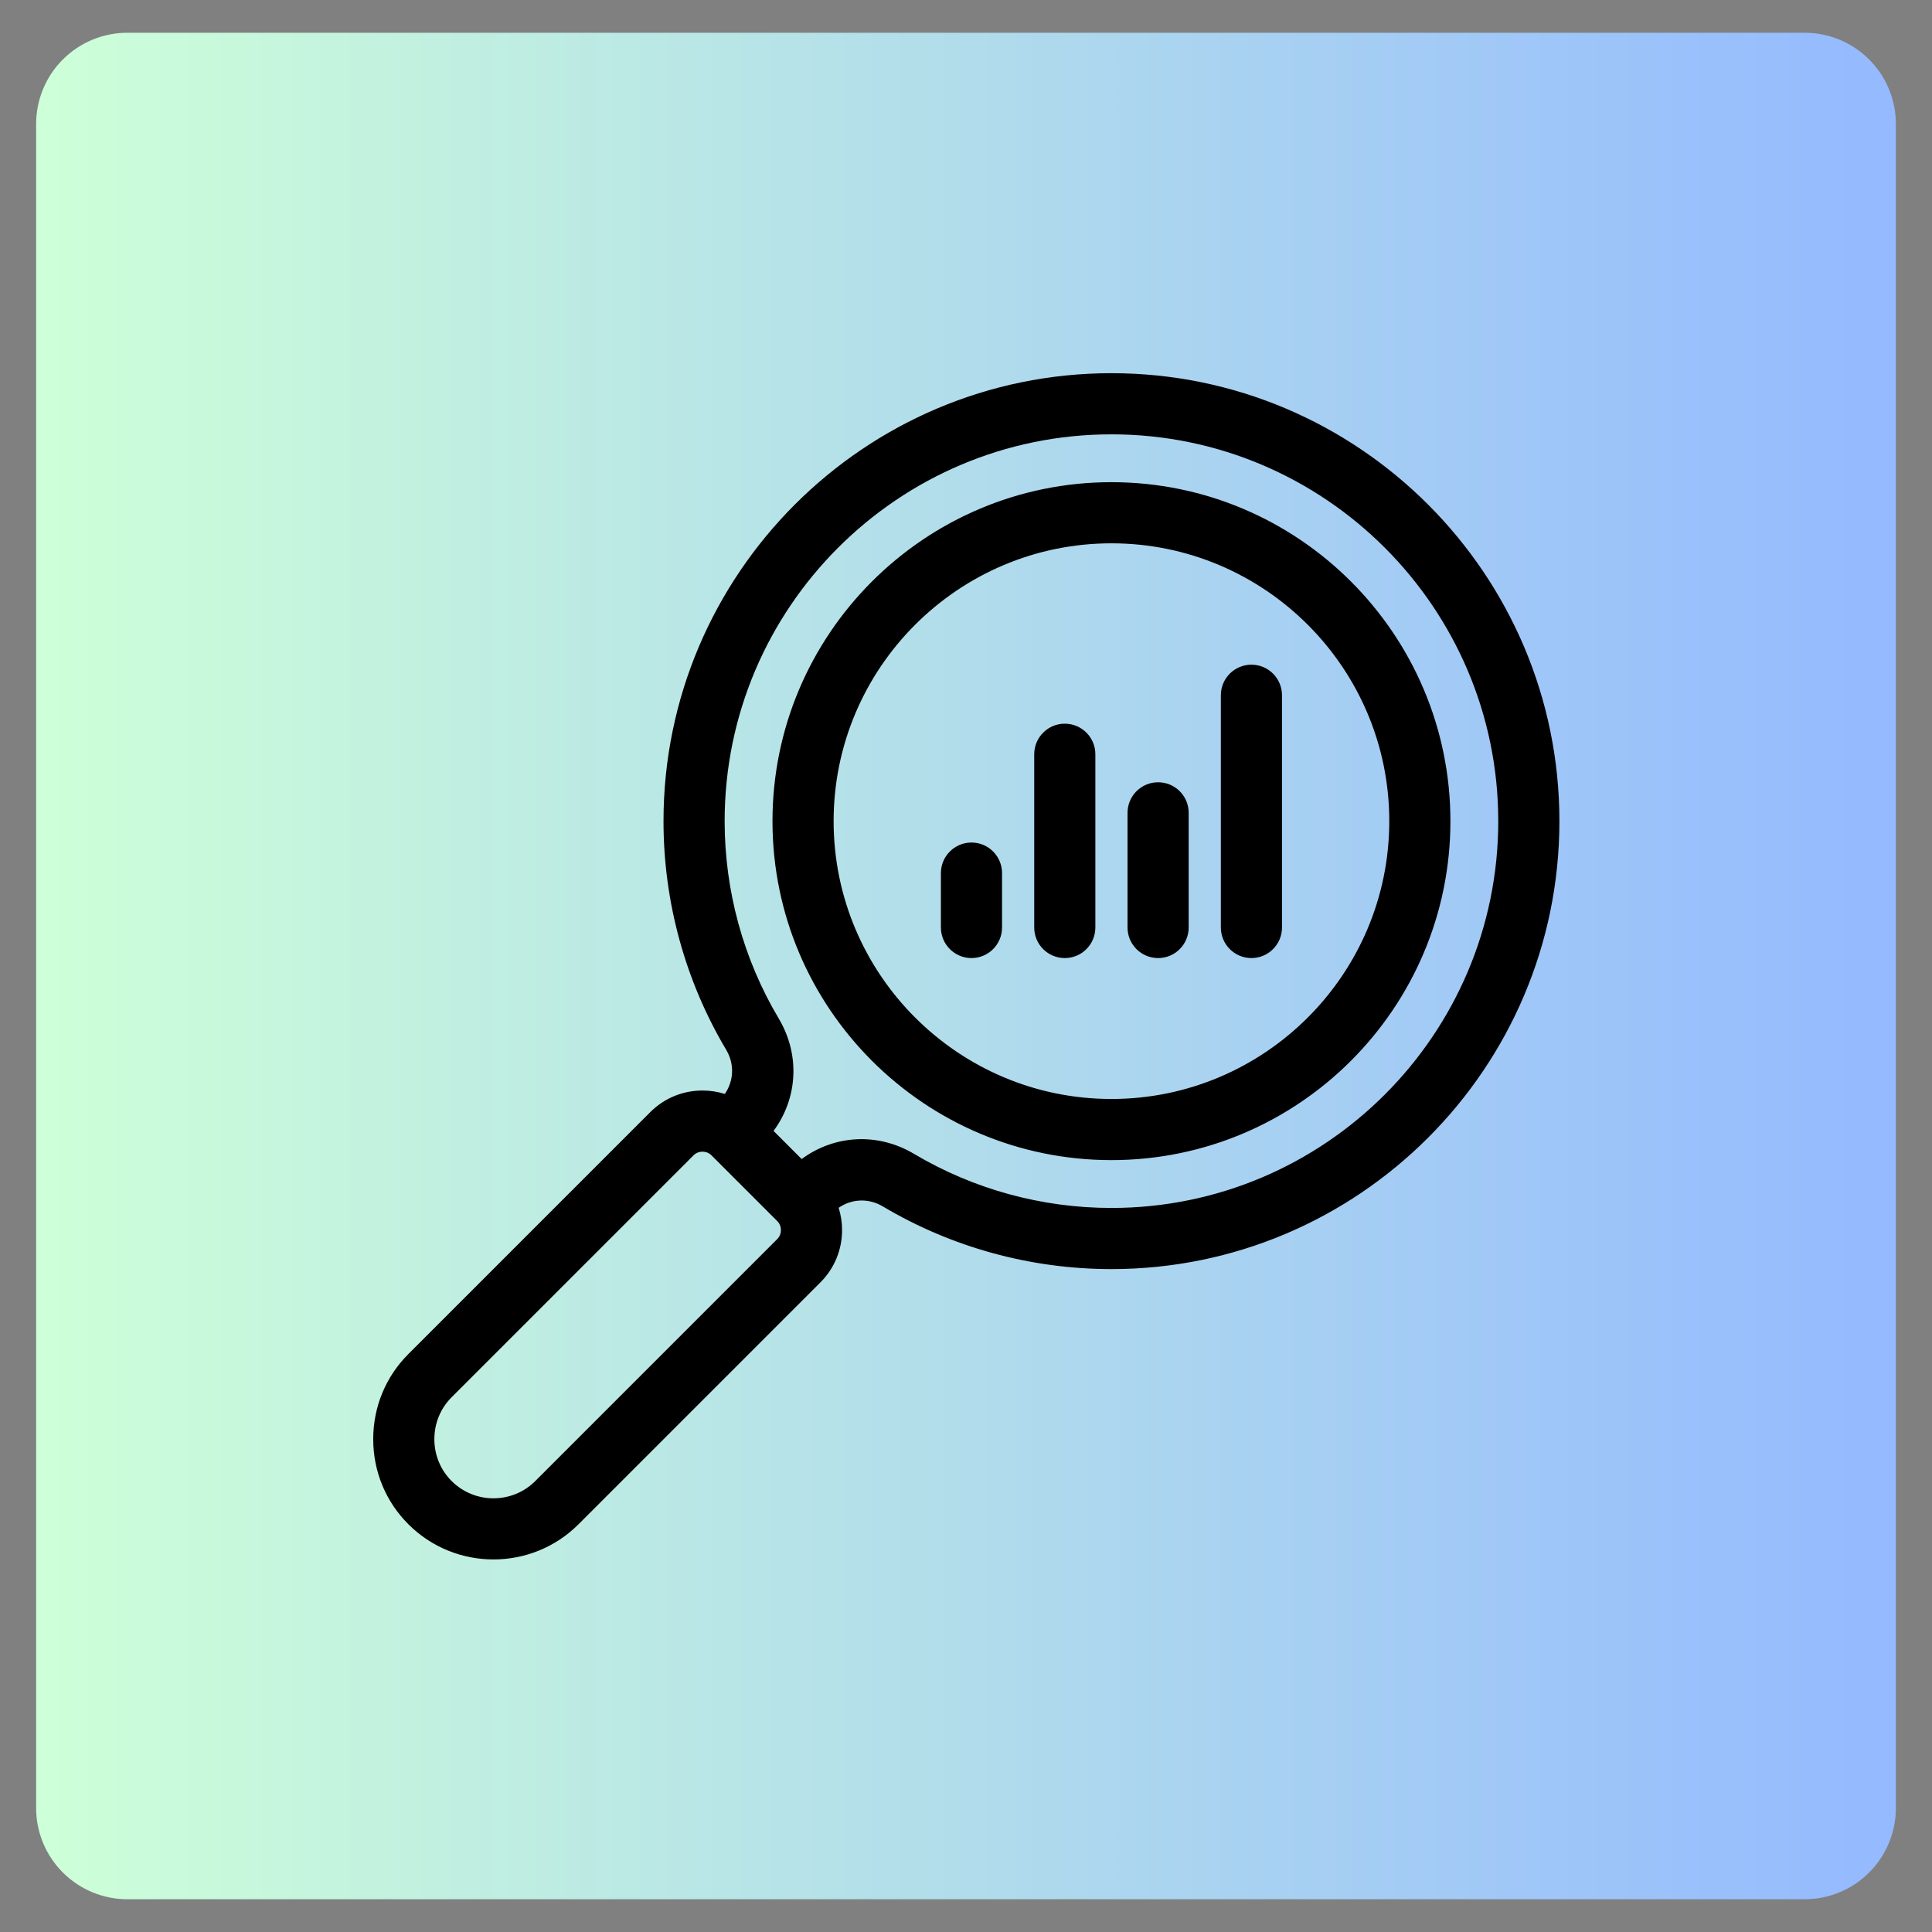 <svg version="1.2" preserveAspectRatio="xMidYMid meet" height="1080" viewBox="0 0 810 810" zoomAndPan="magnify" width="1080" xmlns:xlink="http://www.w3.org/1999/xlink" xmlns="http://www.w3.org/2000/svg"><rect x="0" y="0" width="810" height="810" fill="#808080" stroke="none"/><defs><clipPath id="1849846c87"><path d="M 15.145 13.734 L 794.855 13.734 L 794.855 796.262 L 15.145 796.262 Z M 15.145 13.734"></path></clipPath><clipPath id="3c31ae4cc1"><path d="M 53.395 13.734 L 756.605 13.734 C 766.75 13.734 776.48 17.766 783.652 24.938 C 790.828 32.109 794.855 41.84 794.855 51.984 L 794.855 758.016 C 794.855 768.16 790.828 777.891 783.652 785.062 C 776.48 792.234 766.75 796.266 756.605 796.266 L 53.395 796.266 C 43.25 796.266 33.52 792.234 26.348 785.062 C 19.172 777.891 15.145 768.16 15.145 758.016 L 15.145 51.984 C 15.145 41.84 19.172 32.109 26.348 24.938 C 33.52 17.766 43.25 13.734 53.395 13.734 Z M 53.395 13.734"></path></clipPath><linearGradient id="86dd27e56c" y2="128.463" gradientUnits="userSpaceOnUse" x2="256" y1="128.463" gradientTransform="matrix(3.046,0,0,3.046,15.143,13.73)" x1="-0"><stop offset="0" style="stop-color:#cdffd8;stop-opacity:1;"></stop><stop offset="0.008" style="stop-color:#cdffd8;stop-opacity:1;"></stop><stop offset="0.016" style="stop-color:#ccfed8;stop-opacity:1;"></stop><stop offset="0.023" style="stop-color:#ccfed9;stop-opacity:1;"></stop><stop offset="0.031" style="stop-color:#cbfdd9;stop-opacity:1;"></stop><stop offset="0.039" style="stop-color:#cbfdd9;stop-opacity:1;"></stop><stop offset="0.047" style="stop-color:#cbfcda;stop-opacity:1;"></stop><stop offset="0.055" style="stop-color:#cafbda;stop-opacity:1;"></stop><stop offset="0.062" style="stop-color:#cafbda;stop-opacity:1;"></stop><stop offset="0.07" style="stop-color:#c9fadb;stop-opacity:1;"></stop><stop offset="0.078" style="stop-color:#c9fadb;stop-opacity:1;"></stop><stop offset="0.086" style="stop-color:#c8f9db;stop-opacity:1;"></stop><stop offset="0.094" style="stop-color:#c8f9db;stop-opacity:1;"></stop><stop offset="0.102" style="stop-color:#c7f8dc;stop-opacity:1;"></stop><stop offset="0.109" style="stop-color:#c7f8dc;stop-opacity:1;"></stop><stop offset="0.117" style="stop-color:#c7f7dc;stop-opacity:1;"></stop><stop offset="0.125" style="stop-color:#c6f7dd;stop-opacity:1;"></stop><stop offset="0.133" style="stop-color:#c6f6dd;stop-opacity:1;"></stop><stop offset="0.141" style="stop-color:#c5f5dd;stop-opacity:1;"></stop><stop offset="0.148" style="stop-color:#c5f5de;stop-opacity:1;"></stop><stop offset="0.156" style="stop-color:#c4f4de;stop-opacity:1;"></stop><stop offset="0.164" style="stop-color:#c4f4de;stop-opacity:1;"></stop><stop offset="0.172" style="stop-color:#c3f3df;stop-opacity:1;"></stop><stop offset="0.18" style="stop-color:#c3f3df;stop-opacity:1;"></stop><stop offset="0.188" style="stop-color:#c3f2df;stop-opacity:1;"></stop><stop offset="0.195" style="stop-color:#c2f2df;stop-opacity:1;"></stop><stop offset="0.203" style="stop-color:#c2f1e0;stop-opacity:1;"></stop><stop offset="0.211" style="stop-color:#c1f0e0;stop-opacity:1;"></stop><stop offset="0.219" style="stop-color:#c1f0e0;stop-opacity:1;"></stop><stop offset="0.227" style="stop-color:#c0efe1;stop-opacity:1;"></stop><stop offset="0.234" style="stop-color:#c0efe1;stop-opacity:1;"></stop><stop offset="0.242" style="stop-color:#bfeee1;stop-opacity:1;"></stop><stop offset="0.25" style="stop-color:#bfeee2;stop-opacity:1;"></stop><stop offset="0.258" style="stop-color:#bfede2;stop-opacity:1;"></stop><stop offset="0.266" style="stop-color:#beede2;stop-opacity:1;"></stop><stop offset="0.273" style="stop-color:#beece2;stop-opacity:1;"></stop><stop offset="0.281" style="stop-color:#bdece3;stop-opacity:1;"></stop><stop offset="0.289" style="stop-color:#bdebe3;stop-opacity:1;"></stop><stop offset="0.297" style="stop-color:#bceae3;stop-opacity:1;"></stop><stop offset="0.305" style="stop-color:#bceae4;stop-opacity:1;"></stop><stop offset="0.312" style="stop-color:#bbe9e4;stop-opacity:1;"></stop><stop offset="0.32" style="stop-color:#bbe9e4;stop-opacity:1;"></stop><stop offset="0.328" style="stop-color:#bae8e5;stop-opacity:1;"></stop><stop offset="0.336" style="stop-color:#bae8e5;stop-opacity:1;"></stop><stop offset="0.344" style="stop-color:#bae7e5;stop-opacity:1;"></stop><stop offset="0.352" style="stop-color:#b9e7e6;stop-opacity:1;"></stop><stop offset="0.359" style="stop-color:#b9e6e6;stop-opacity:1;"></stop><stop offset="0.367" style="stop-color:#b8e6e6;stop-opacity:1;"></stop><stop offset="0.375" style="stop-color:#b8e5e6;stop-opacity:1;"></stop><stop offset="0.383" style="stop-color:#b7e4e7;stop-opacity:1;"></stop><stop offset="0.391" style="stop-color:#b7e4e7;stop-opacity:1;"></stop><stop offset="0.398" style="stop-color:#b6e3e7;stop-opacity:1;"></stop><stop offset="0.406" style="stop-color:#b6e3e8;stop-opacity:1;"></stop><stop offset="0.414" style="stop-color:#b6e2e8;stop-opacity:1;"></stop><stop offset="0.422" style="stop-color:#b5e2e8;stop-opacity:1;"></stop><stop offset="0.43" style="stop-color:#b5e1e9;stop-opacity:1;"></stop><stop offset="0.438" style="stop-color:#b4e1e9;stop-opacity:1;"></stop><stop offset="0.445" style="stop-color:#b4e0e9;stop-opacity:1;"></stop><stop offset="0.453" style="stop-color:#b3dfea;stop-opacity:1;"></stop><stop offset="0.461" style="stop-color:#b3dfea;stop-opacity:1;"></stop><stop offset="0.469" style="stop-color:#b2deea;stop-opacity:1;"></stop><stop offset="0.477" style="stop-color:#b2deea;stop-opacity:1;"></stop><stop offset="0.484" style="stop-color:#b2ddeb;stop-opacity:1;"></stop><stop offset="0.492" style="stop-color:#b1ddeb;stop-opacity:1;"></stop><stop offset="0.5" style="stop-color:#b1dceb;stop-opacity:1;"></stop><stop offset="0.508" style="stop-color:#b0dcec;stop-opacity:1;"></stop><stop offset="0.516" style="stop-color:#b0dbec;stop-opacity:1;"></stop><stop offset="0.523" style="stop-color:#afdbec;stop-opacity:1;"></stop><stop offset="0.531" style="stop-color:#afdaed;stop-opacity:1;"></stop><stop offset="0.539" style="stop-color:#aed9ed;stop-opacity:1;"></stop><stop offset="0.547" style="stop-color:#aed9ed;stop-opacity:1;"></stop><stop offset="0.555" style="stop-color:#aed8ed;stop-opacity:1;"></stop><stop offset="0.562" style="stop-color:#add8ee;stop-opacity:1;"></stop><stop offset="0.57" style="stop-color:#add7ee;stop-opacity:1;"></stop><stop offset="0.578" style="stop-color:#acd7ee;stop-opacity:1;"></stop><stop offset="0.586" style="stop-color:#acd6ef;stop-opacity:1;"></stop><stop offset="0.594" style="stop-color:#abd6ef;stop-opacity:1;"></stop><stop offset="0.602" style="stop-color:#abd5ef;stop-opacity:1;"></stop><stop offset="0.609" style="stop-color:#aad5f0;stop-opacity:1;"></stop><stop offset="0.617" style="stop-color:#aad4f0;stop-opacity:1;"></stop><stop offset="0.625" style="stop-color:#aad3f0;stop-opacity:1;"></stop><stop offset="0.633" style="stop-color:#a9d3f1;stop-opacity:1;"></stop><stop offset="0.641" style="stop-color:#a9d2f1;stop-opacity:1;"></stop><stop offset="0.648" style="stop-color:#a8d2f1;stop-opacity:1;"></stop><stop offset="0.656" style="stop-color:#a8d1f1;stop-opacity:1;"></stop><stop offset="0.664" style="stop-color:#a7d1f2;stop-opacity:1;"></stop><stop offset="0.672" style="stop-color:#a7d0f2;stop-opacity:1;"></stop><stop offset="0.68" style="stop-color:#a6d0f2;stop-opacity:1;"></stop><stop offset="0.688" style="stop-color:#a6cff3;stop-opacity:1;"></stop><stop offset="0.695" style="stop-color:#a6cff3;stop-opacity:1;"></stop><stop offset="0.703" style="stop-color:#a5cef3;stop-opacity:1;"></stop><stop offset="0.711" style="stop-color:#a5cdf4;stop-opacity:1;"></stop><stop offset="0.719" style="stop-color:#a4cdf4;stop-opacity:1;"></stop><stop offset="0.727" style="stop-color:#a4ccf4;stop-opacity:1;"></stop><stop offset="0.734" style="stop-color:#a3ccf4;stop-opacity:1;"></stop><stop offset="0.742" style="stop-color:#a3cbf5;stop-opacity:1;"></stop><stop offset="0.75" style="stop-color:#a2cbf5;stop-opacity:1;"></stop><stop offset="0.758" style="stop-color:#a2caf5;stop-opacity:1;"></stop><stop offset="0.766" style="stop-color:#a2caf6;stop-opacity:1;"></stop><stop offset="0.773" style="stop-color:#a1c9f6;stop-opacity:1;"></stop><stop offset="0.781" style="stop-color:#a1c8f6;stop-opacity:1;"></stop><stop offset="0.789" style="stop-color:#a0c8f7;stop-opacity:1;"></stop><stop offset="0.797" style="stop-color:#a0c7f7;stop-opacity:1;"></stop><stop offset="0.805" style="stop-color:#9fc7f7;stop-opacity:1;"></stop><stop offset="0.812" style="stop-color:#9fc6f8;stop-opacity:1;"></stop><stop offset="0.82" style="stop-color:#9ec6f8;stop-opacity:1;"></stop><stop offset="0.828" style="stop-color:#9ec5f8;stop-opacity:1;"></stop><stop offset="0.836" style="stop-color:#9dc5f8;stop-opacity:1;"></stop><stop offset="0.844" style="stop-color:#9dc4f9;stop-opacity:1;"></stop><stop offset="0.852" style="stop-color:#9dc4f9;stop-opacity:1;"></stop><stop offset="0.859" style="stop-color:#9cc3f9;stop-opacity:1;"></stop><stop offset="0.867" style="stop-color:#9cc2fa;stop-opacity:1;"></stop><stop offset="0.875" style="stop-color:#9bc2fa;stop-opacity:1;"></stop><stop offset="0.883" style="stop-color:#9bc1fa;stop-opacity:1;"></stop><stop offset="0.891" style="stop-color:#9ac1fb;stop-opacity:1;"></stop><stop offset="0.898" style="stop-color:#9ac0fb;stop-opacity:1;"></stop><stop offset="0.906" style="stop-color:#99c0fb;stop-opacity:1;"></stop><stop offset="0.914" style="stop-color:#99bffb;stop-opacity:1;"></stop><stop offset="0.922" style="stop-color:#99bffc;stop-opacity:1;"></stop><stop offset="0.93" style="stop-color:#98befc;stop-opacity:1;"></stop><stop offset="0.938" style="stop-color:#98befc;stop-opacity:1;"></stop><stop offset="0.945" style="stop-color:#97bdfd;stop-opacity:1;"></stop><stop offset="0.953" style="stop-color:#97bcfd;stop-opacity:1;"></stop><stop offset="0.961" style="stop-color:#96bcfd;stop-opacity:1;"></stop><stop offset="0.969" style="stop-color:#96bbfe;stop-opacity:1;"></stop><stop offset="0.977" style="stop-color:#95bbfe;stop-opacity:1;"></stop><stop offset="0.984" style="stop-color:#95bafe;stop-opacity:1;"></stop><stop offset="0.992" style="stop-color:#95baff;stop-opacity:1;"></stop><stop offset="1" style="stop-color:#94b9ff;stop-opacity:1;"></stop></linearGradient></defs><g id="46839a7a2d"><g clip-path="url(#1849846c87)" clip-rule="nonzero"><g clip-path="url(#3c31ae4cc1)" clip-rule="nonzero"><path d="M 15.145 13.734 L 15.145 796.262 L 794.855 796.262 L 794.855 13.734 Z M 15.145 13.734" style="stroke:none;fill-rule:nonzero;fill:url(#86dd27e56c);"></path></g></g><path d="M 465.98 156.461 C 362.426 156.461 278.176 240.711 278.176 344.27 C 278.176 378.078 287.266 411.234 304.465 440.148 C 307.996 446.086 307.68 453.176 303.879 458.637 C 300.895 457.699 297.754 457.207 294.531 457.207 C 286.25 457.207 278.469 460.426 272.629 466.266 L 171.207 567.688 C 161.707 577.191 156.473 589.859 156.473 603.367 C 156.473 616.875 161.707 629.543 171.207 639.043 C 181.047 648.883 193.961 653.801 206.887 653.801 C 219.805 653.801 232.727 648.879 242.562 639.043 L 343.984 537.621 C 349.828 531.781 353.043 524 353.043 515.719 C 353.043 512.5 352.551 509.355 351.613 506.375 C 357.078 502.57 364.168 502.254 370.102 505.785 C 399.016 522.984 432.172 532.074 465.98 532.074 C 569.539 532.074 653.789 447.824 653.789 344.27 C 653.789 240.715 569.539 156.461 465.98 156.461 Z M 325.859 519.496 L 224.434 620.918 C 214.758 630.594 199.012 630.594 189.332 620.918 C 184.676 616.258 182.109 610.023 182.109 603.367 C 182.109 596.707 184.676 590.477 189.332 585.816 L 290.758 484.391 C 292.105 483.043 293.703 482.844 294.535 482.844 C 295.367 482.844 296.961 483.043 298.309 484.395 L 325.859 511.941 C 327.207 513.289 327.41 514.887 327.41 515.719 C 327.41 516.551 327.207 518.145 325.859 519.496 Z M 465.98 506.441 C 436.777 506.441 408.156 498.598 383.207 483.758 C 368.035 474.73 349.848 475.773 336.102 485.934 L 324.316 474.148 C 334.477 460.402 335.52 442.211 326.496 427.039 C 311.652 402.09 303.809 373.469 303.809 344.27 C 303.809 254.848 376.559 182.098 465.98 182.098 C 555.402 182.098 628.152 254.848 628.152 344.27 C 628.152 433.691 555.402 506.441 465.98 506.441 Z M 465.98 202.156 C 387.617 202.156 323.867 265.906 323.867 344.27 C 323.867 422.629 387.617 486.383 465.98 486.383 C 544.344 486.383 608.094 422.633 608.094 344.27 C 608.094 265.906 544.344 202.156 465.98 202.156 Z M 465.98 460.75 C 401.754 460.75 349.5 408.496 349.5 344.27 C 349.5 280.039 401.754 227.789 465.98 227.789 C 530.207 227.789 582.461 280.039 582.461 344.27 C 582.461 408.496 530.207 460.75 465.98 460.75 Z M 459.234 316.227 L 459.234 388.859 C 459.234 395.938 453.496 401.676 446.418 401.676 C 439.34 401.676 433.602 395.938 433.602 388.859 L 433.602 316.227 C 433.602 309.148 439.34 303.406 446.418 303.406 C 453.496 303.406 459.234 309.148 459.234 316.227 Z M 420.113 366.051 L 420.113 388.859 C 420.113 395.938 414.375 401.676 407.297 401.676 C 400.219 401.676 394.48 395.938 394.48 388.859 L 394.48 366.051 C 394.48 358.973 400.219 353.234 407.297 353.234 C 414.375 353.234 420.113 358.973 420.113 366.051 Z M 537.48 291.488 L 537.48 388.859 C 537.48 395.938 531.742 401.676 524.664 401.676 C 517.586 401.676 511.848 395.938 511.848 388.859 L 511.848 291.488 C 511.848 284.41 517.586 278.672 524.664 278.672 C 531.742 278.672 537.48 284.41 537.48 291.488 Z M 498.359 340.789 L 498.359 388.859 C 498.359 395.938 492.621 401.676 485.543 401.676 C 478.465 401.676 472.723 395.938 472.723 388.859 L 472.723 340.789 C 472.723 333.707 478.465 327.969 485.543 327.969 C 492.621 327.969 498.359 333.707 498.359 340.789 Z M 498.359 340.789" style="stroke:none;fill-rule:nonzero;fill:#000000;fill-opacity:1;"></path></g></svg>